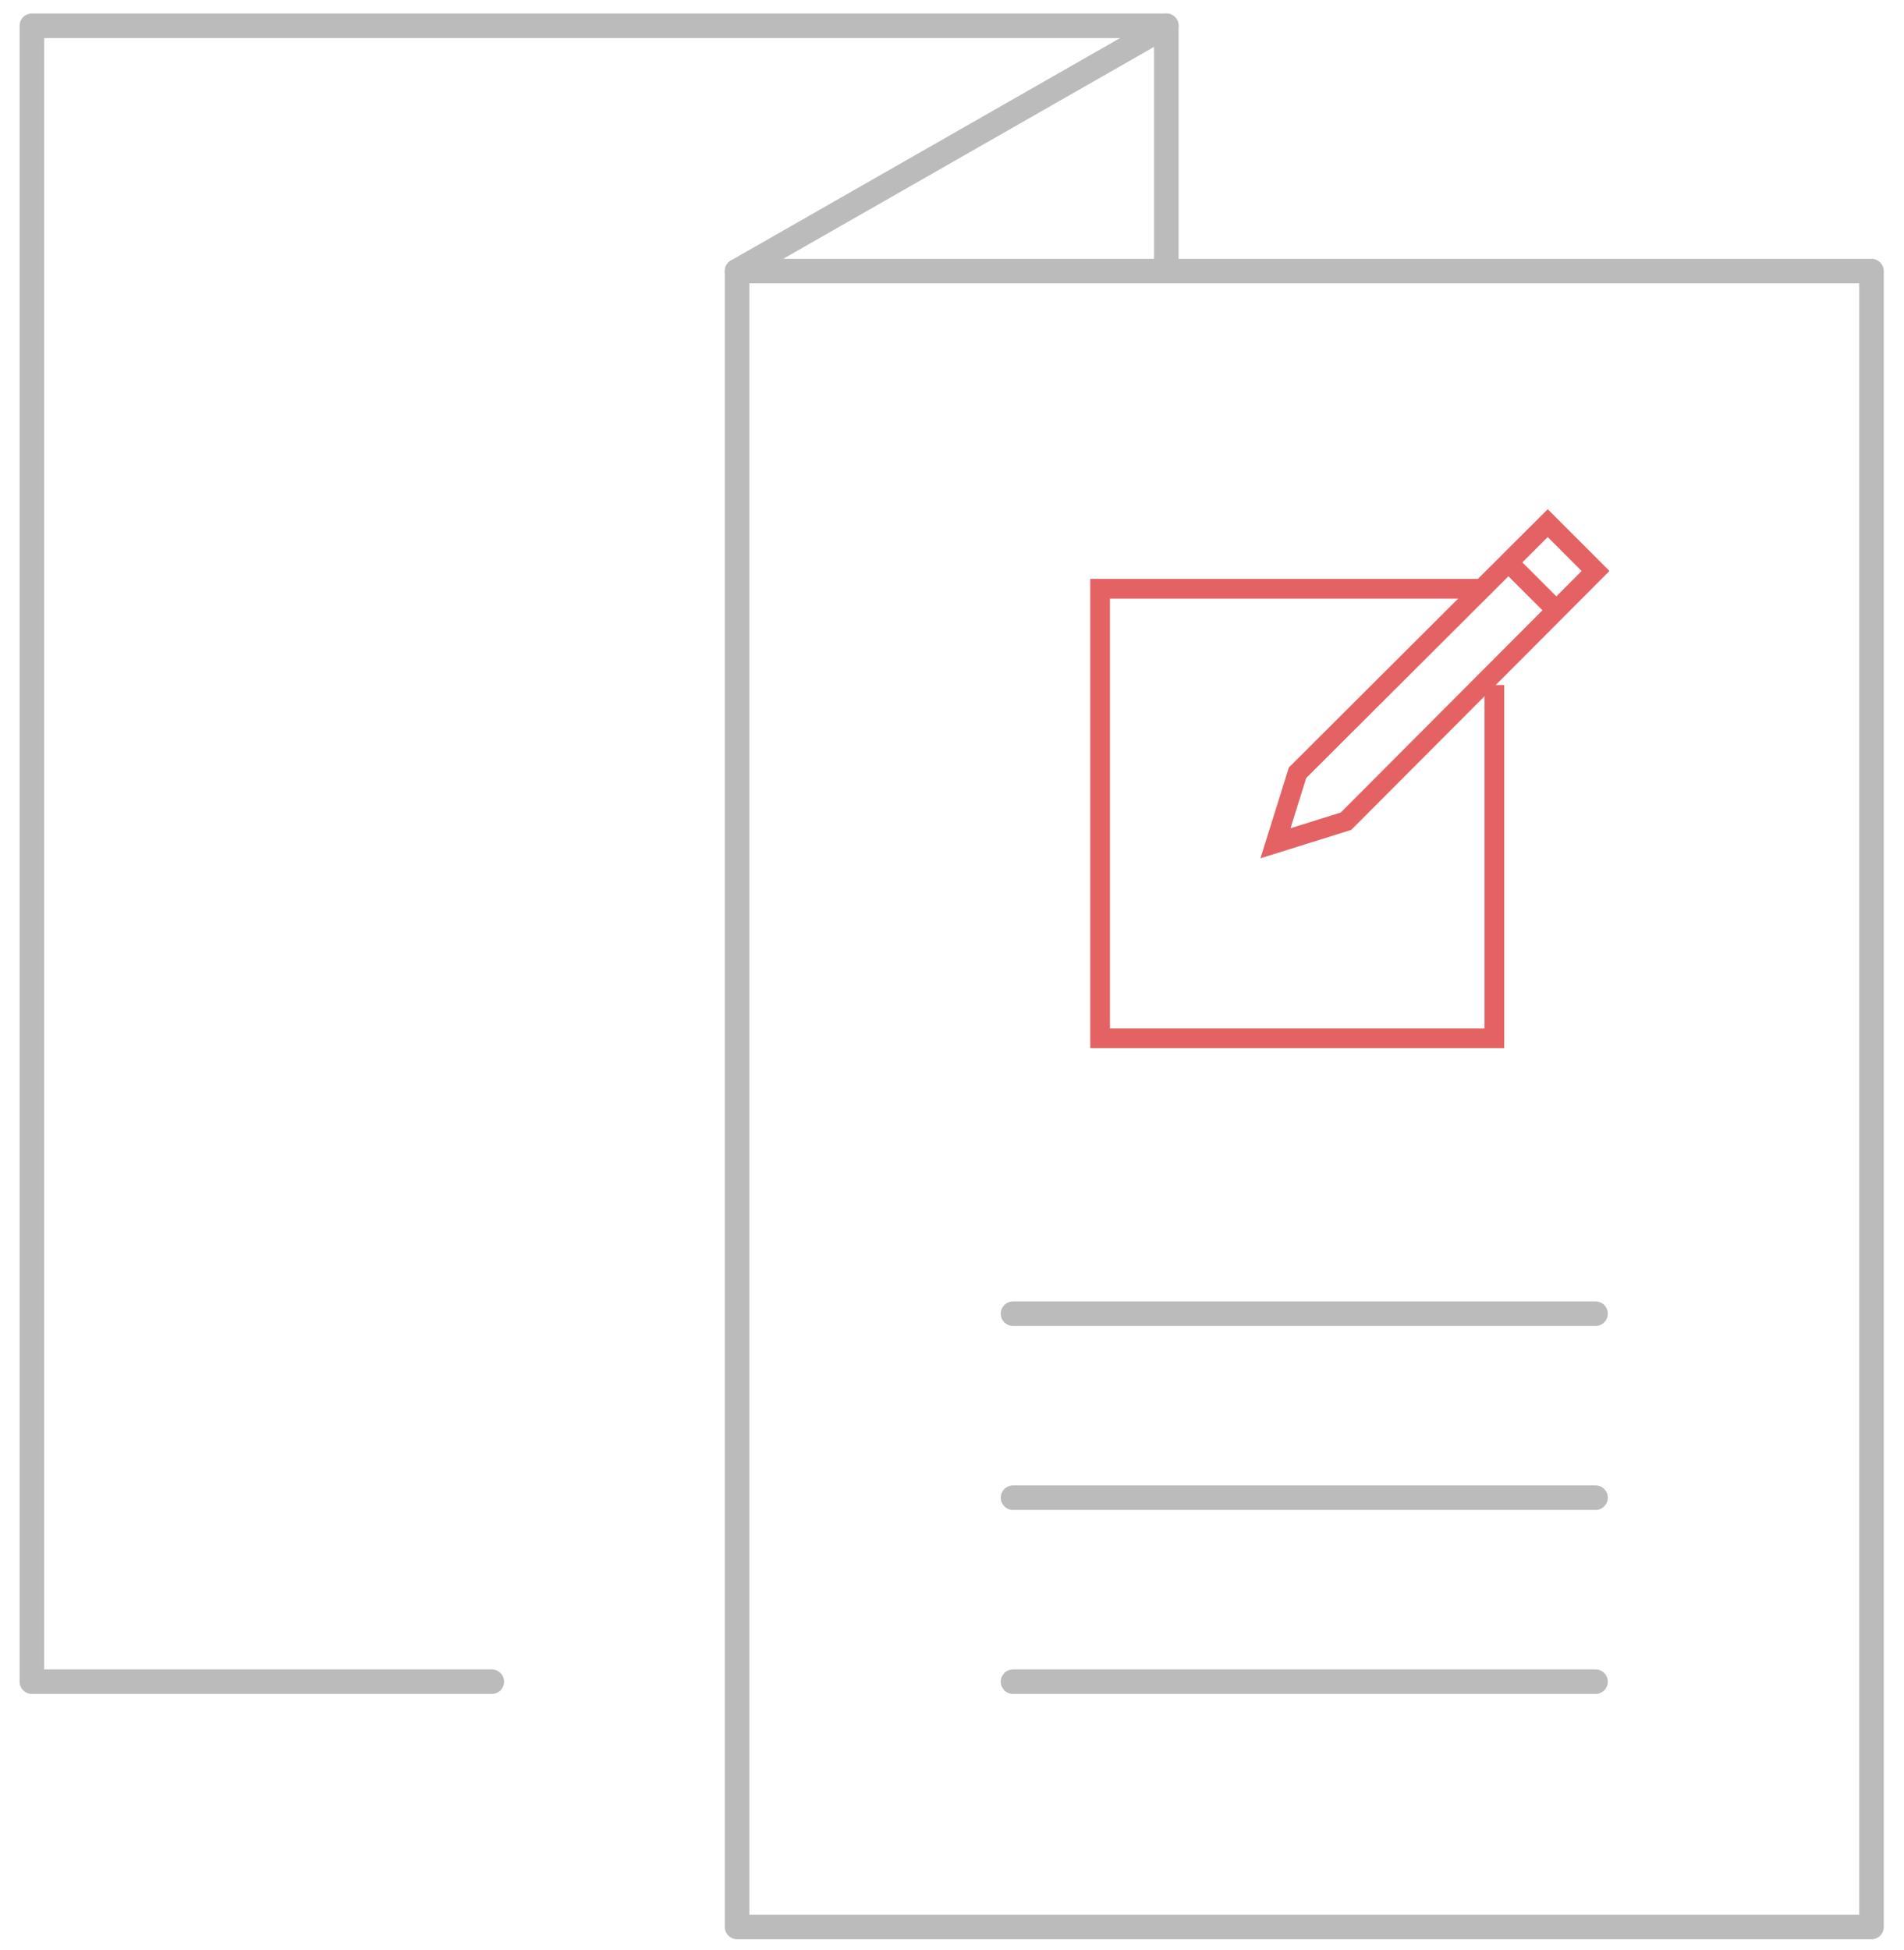 <?xml version="1.0" encoding="utf-8"?>
<!-- Generator: Adobe Illustrator 24.0.0, SVG Export Plug-In . SVG Version: 6.00 Build 0)  -->
<svg version="1.1" id="图层_1" xmlns="http://www.w3.org/2000/svg" xmlns:xlink="http://www.w3.org/1999/xlink" x="0px" y="0px"
	 viewBox="0 0 310.5 318" style="enable-background:new 0 0 310.5 318;" xml:space="preserve">
<style type="text/css">
	.st0{fill:none;stroke:#BBBBBB;stroke-width:4;stroke-linecap:round;stroke-linejoin:round;stroke-miterlimit:10;}
	.st1{fill:none;stroke:#E46264;stroke-width:3.215;stroke-miterlimit:10;}
</style>
<polyline class="st0" points="80.2,274.2 5.2,274.2 5.2,4.2 190.2,4.2 190.2,44.2 "/>
<line class="st0" x1="120.2" y1="44.2" x2="190.2" y2="4.2"/>
<g>
	<rect x="120.2" y="44.2" class="st0" width="185" height="270"/>
	<g>
		<line class="st0" x1="165.2" y1="214.2" x2="260.2" y2="214.2"/>
		<line class="st0" x1="165.2" y1="244.2" x2="260.2" y2="244.2"/>
		<line class="st0" x1="165.2" y1="274.2" x2="260.2" y2="274.2"/>
	</g>
</g>
<g>
	<polygon class="st1" points="260.2,93.1 252.4,85.3 211.6,126 208,137.5 219.5,133.9 260.2,93.1 	"/>
	<line class="st1" x1="246" y1="91.7" x2="253.9" y2="99.6"/>
	<polyline class="st1" points="243.7,111.7 243.7,169.3 179.4,169.3 179.4,96 241.5,96 	"/>
</g>
</svg>

